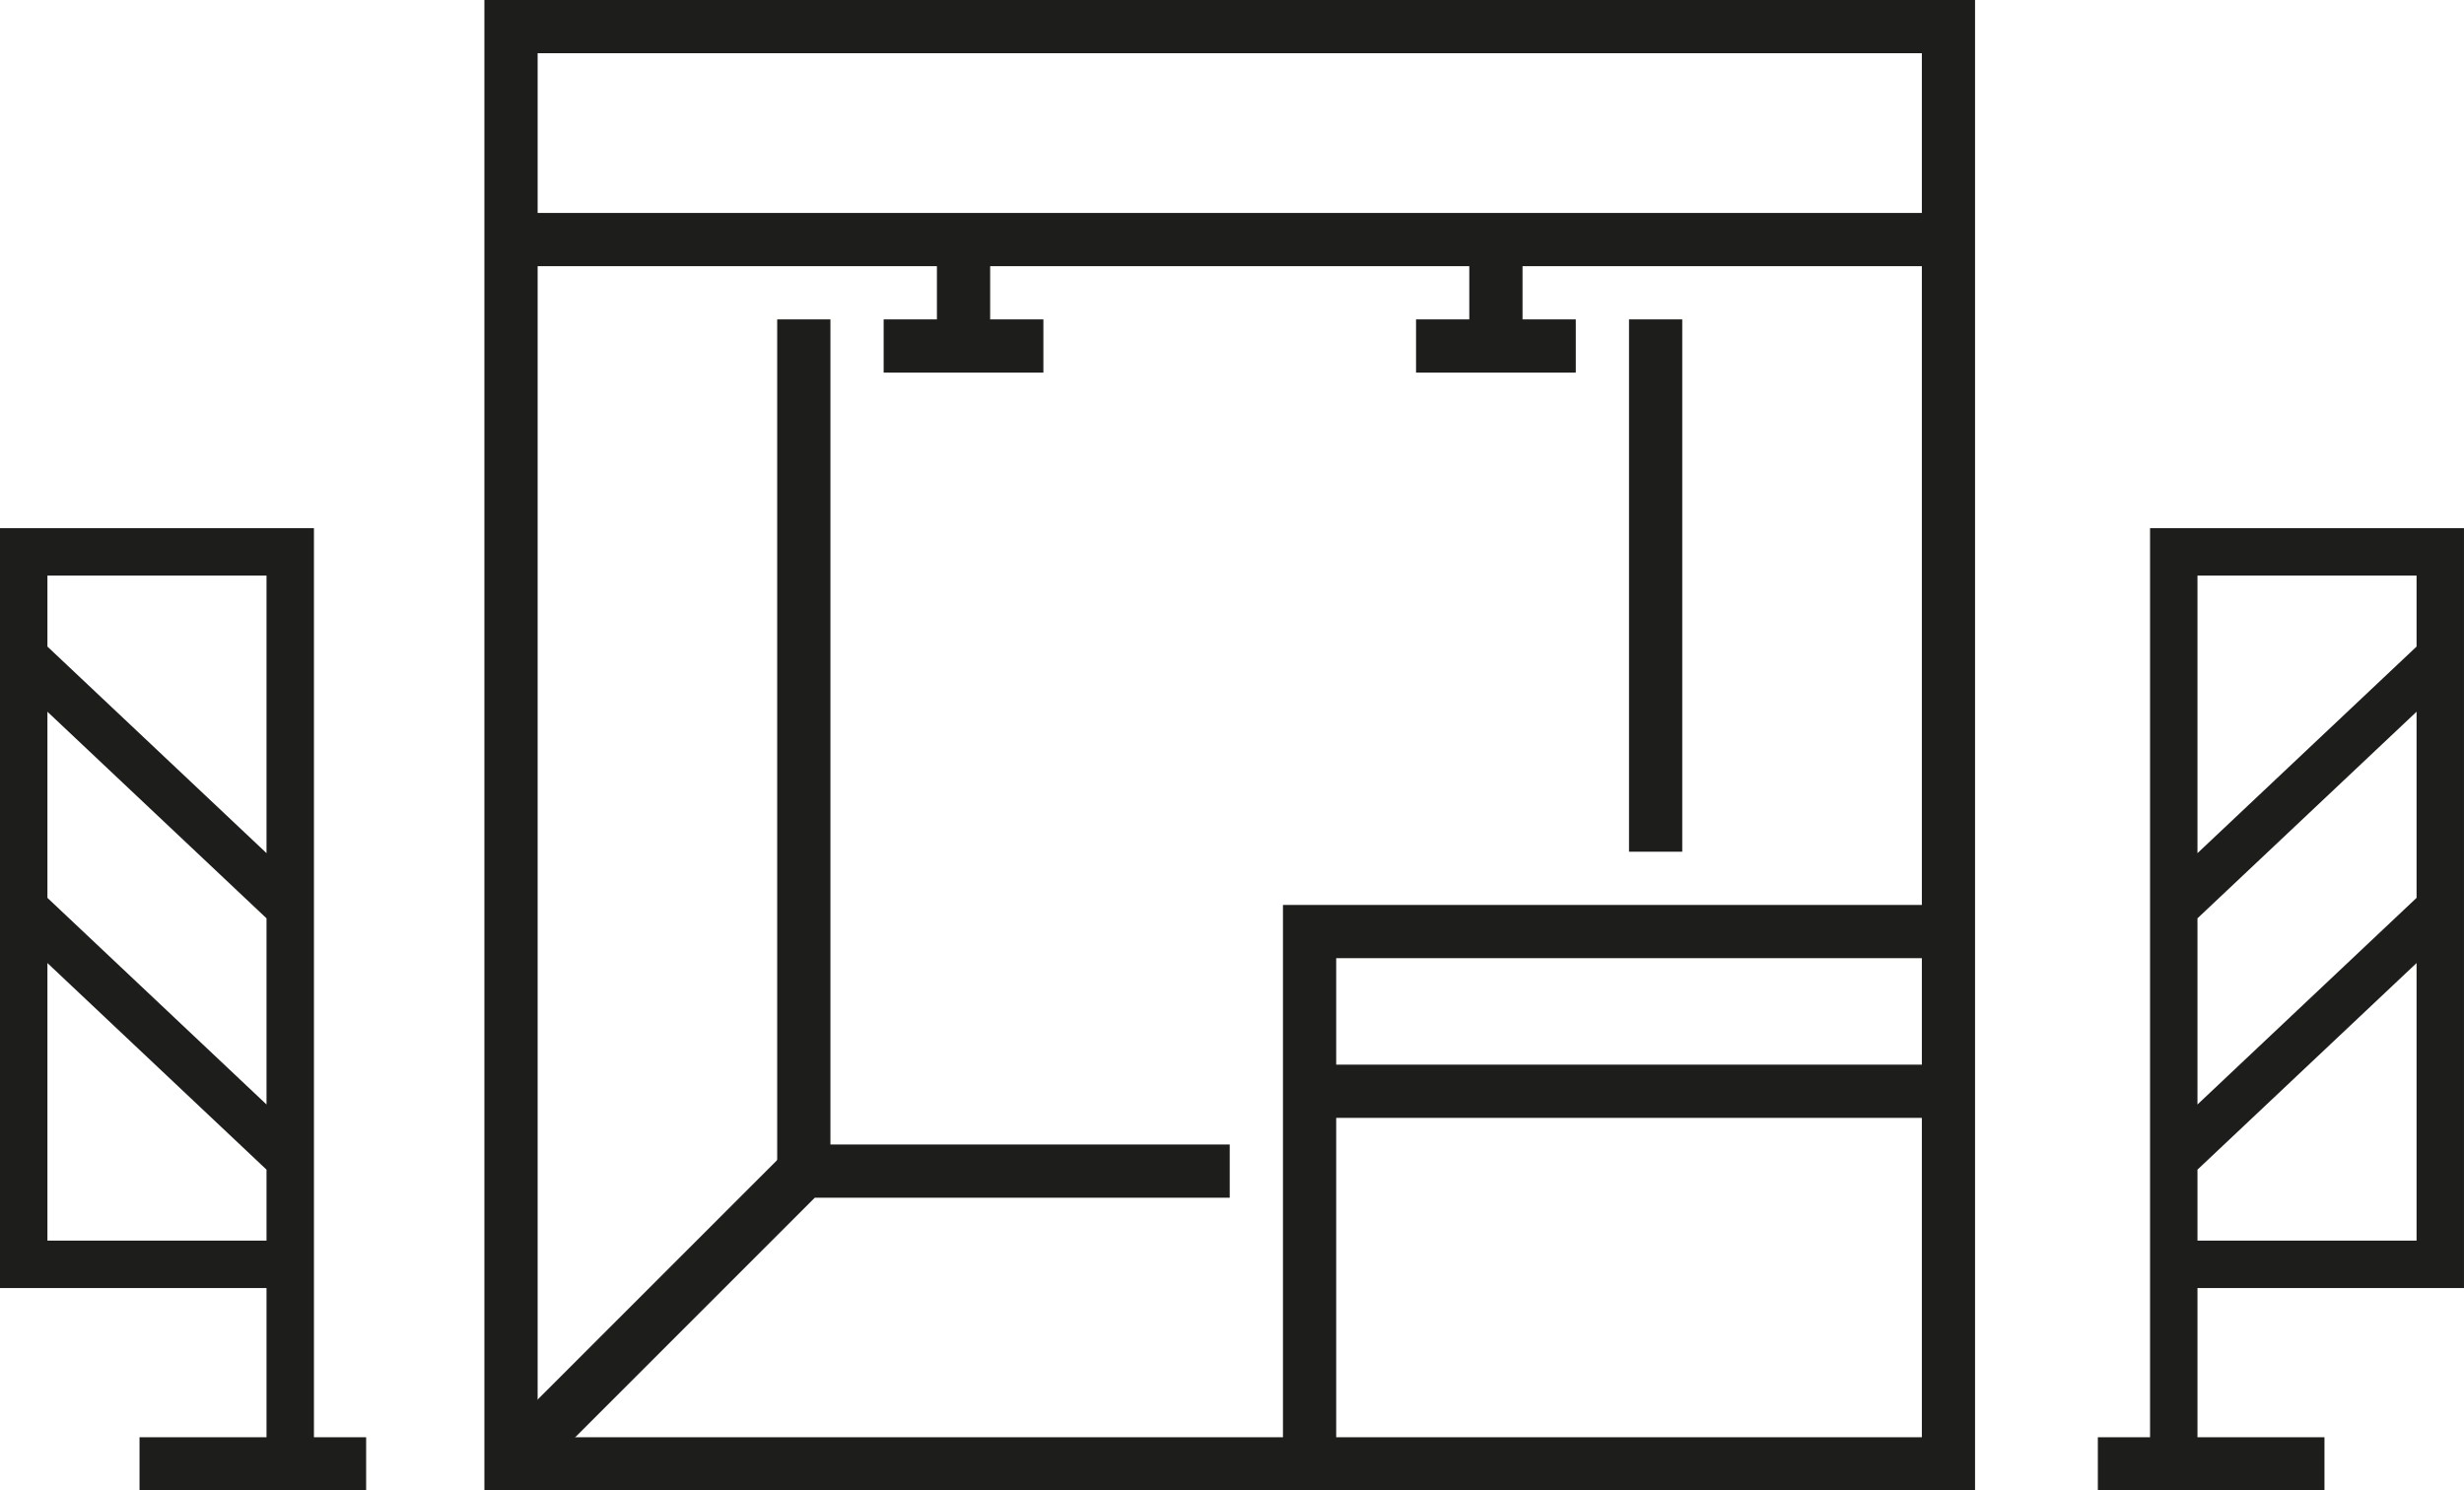<svg xmlns="http://www.w3.org/2000/svg" xmlns:xlink="http://www.w3.org/1999/xlink" id="Gruppe_702" data-name="Gruppe 702" width="367.598" height="222.394" viewBox="0 0 367.598 222.394"><defs><clipPath id="clip-path"><rect id="Rechteck_155" data-name="Rechteck 155" width="367.597" height="222.391" fill="none"></rect></clipPath></defs><path id="Pfad_6522" data-name="Pfad 6522" d="M21.455,7.942H227.963V214.45H21.455Zm-7.942,214.45H235.9V0H13.513Z" transform="translate(58.753)" fill="#1d1d1b"></path><rect id="Rechteck_145" data-name="Rechteck 145" width="214.45" height="7.942" transform="translate(76.234 31.774)" fill="#1d1d1b"></rect><rect id="Rechteck_146" data-name="Rechteck 146" width="7.942" height="15.883" transform="translate(219.199 35.742)" fill="#1d1d1b"></rect><rect id="Rechteck_147" data-name="Rechteck 147" width="7.942" height="15.883" transform="translate(139.777 35.742)" fill="#1d1d1b"></rect><rect id="Rechteck_148" data-name="Rechteck 148" width="23.83" height="7.942" transform="translate(211.257 47.657)" fill="#1d1d1b"></rect><rect id="Rechteck_149" data-name="Rechteck 149" width="23.83" height="7.942" transform="translate(131.83 47.657)" fill="#1d1d1b"></rect><path id="Pfad_6523" data-name="Pfad 6523" d="M58.577,31.932,13.73,76.779l5.615,5.615L61.866,39.874h61.9V31.932Z" transform="translate(59.695 138.836)" fill="#1d1d1b"></path><rect id="Rechteck_150" data-name="Rechteck 150" width="7.942" height="79.427" transform="translate(243.029 47.657)" fill="#1d1d1b"></rect><rect id="Rechteck_151" data-name="Rechteck 151" width="7.942" height="127.082" transform="translate(115.947 47.657)" fill="#1d1d1b"></rect><path id="Pfad_6524" data-name="Pfad 6524" d="M35.79,25.249v83.395h7.942V33.19h91.336V25.249Z" transform="translate(155.612 109.778)" fill="#1d1d1b"></path><rect id="Rechteck_152" data-name="Rechteck 152" width="95.31" height="7.942" transform="translate(195.374 158.855)" fill="#1d1d1b"></rect><g id="Gruppe_701" data-name="Gruppe 701" transform="translate(0 0.002)"><g id="Gruppe_700" data-name="Gruppe 700" clip-path="url(#clip-path)"><path id="Pfad_6525" data-name="Pfad 6525" d="M0,14.736V128.122H39.761V150.38a3.538,3.538,0,1,0,7.075,0V14.736ZM7.075,79.627l32.686,30.825v10.594H7.075Zm32.686-16.4L7.075,32.405V21.811H39.761ZM7.075,69.9V42.128L39.761,72.953V100.73Z" transform="translate(0 64.068)" fill="#1d1d1b"></path><rect id="Rechteck_153" data-name="Rechteck 153" width="33.809" height="7.942" transform="translate(20.814 214.45)" fill="#1d1d1b"></rect><path id="Pfad_6526" data-name="Pfad 6526" d="M59.979,14.736V150.38a3.538,3.538,0,0,0,7.075,0V128.122h39.761V14.736ZM99.74,121.041H67.054V110.452L99.74,79.627ZM67.054,21.811H99.74V32.405L67.054,63.231Zm0,78.919V72.953L99.74,42.128V69.9Z" transform="translate(260.781 64.068)" fill="#1d1d1b"></path><rect id="Rechteck_154" data-name="Rechteck 154" width="33.809" height="7.942" transform="translate(312.973 214.45)" fill="#1d1d1b"></rect></g></g></svg>